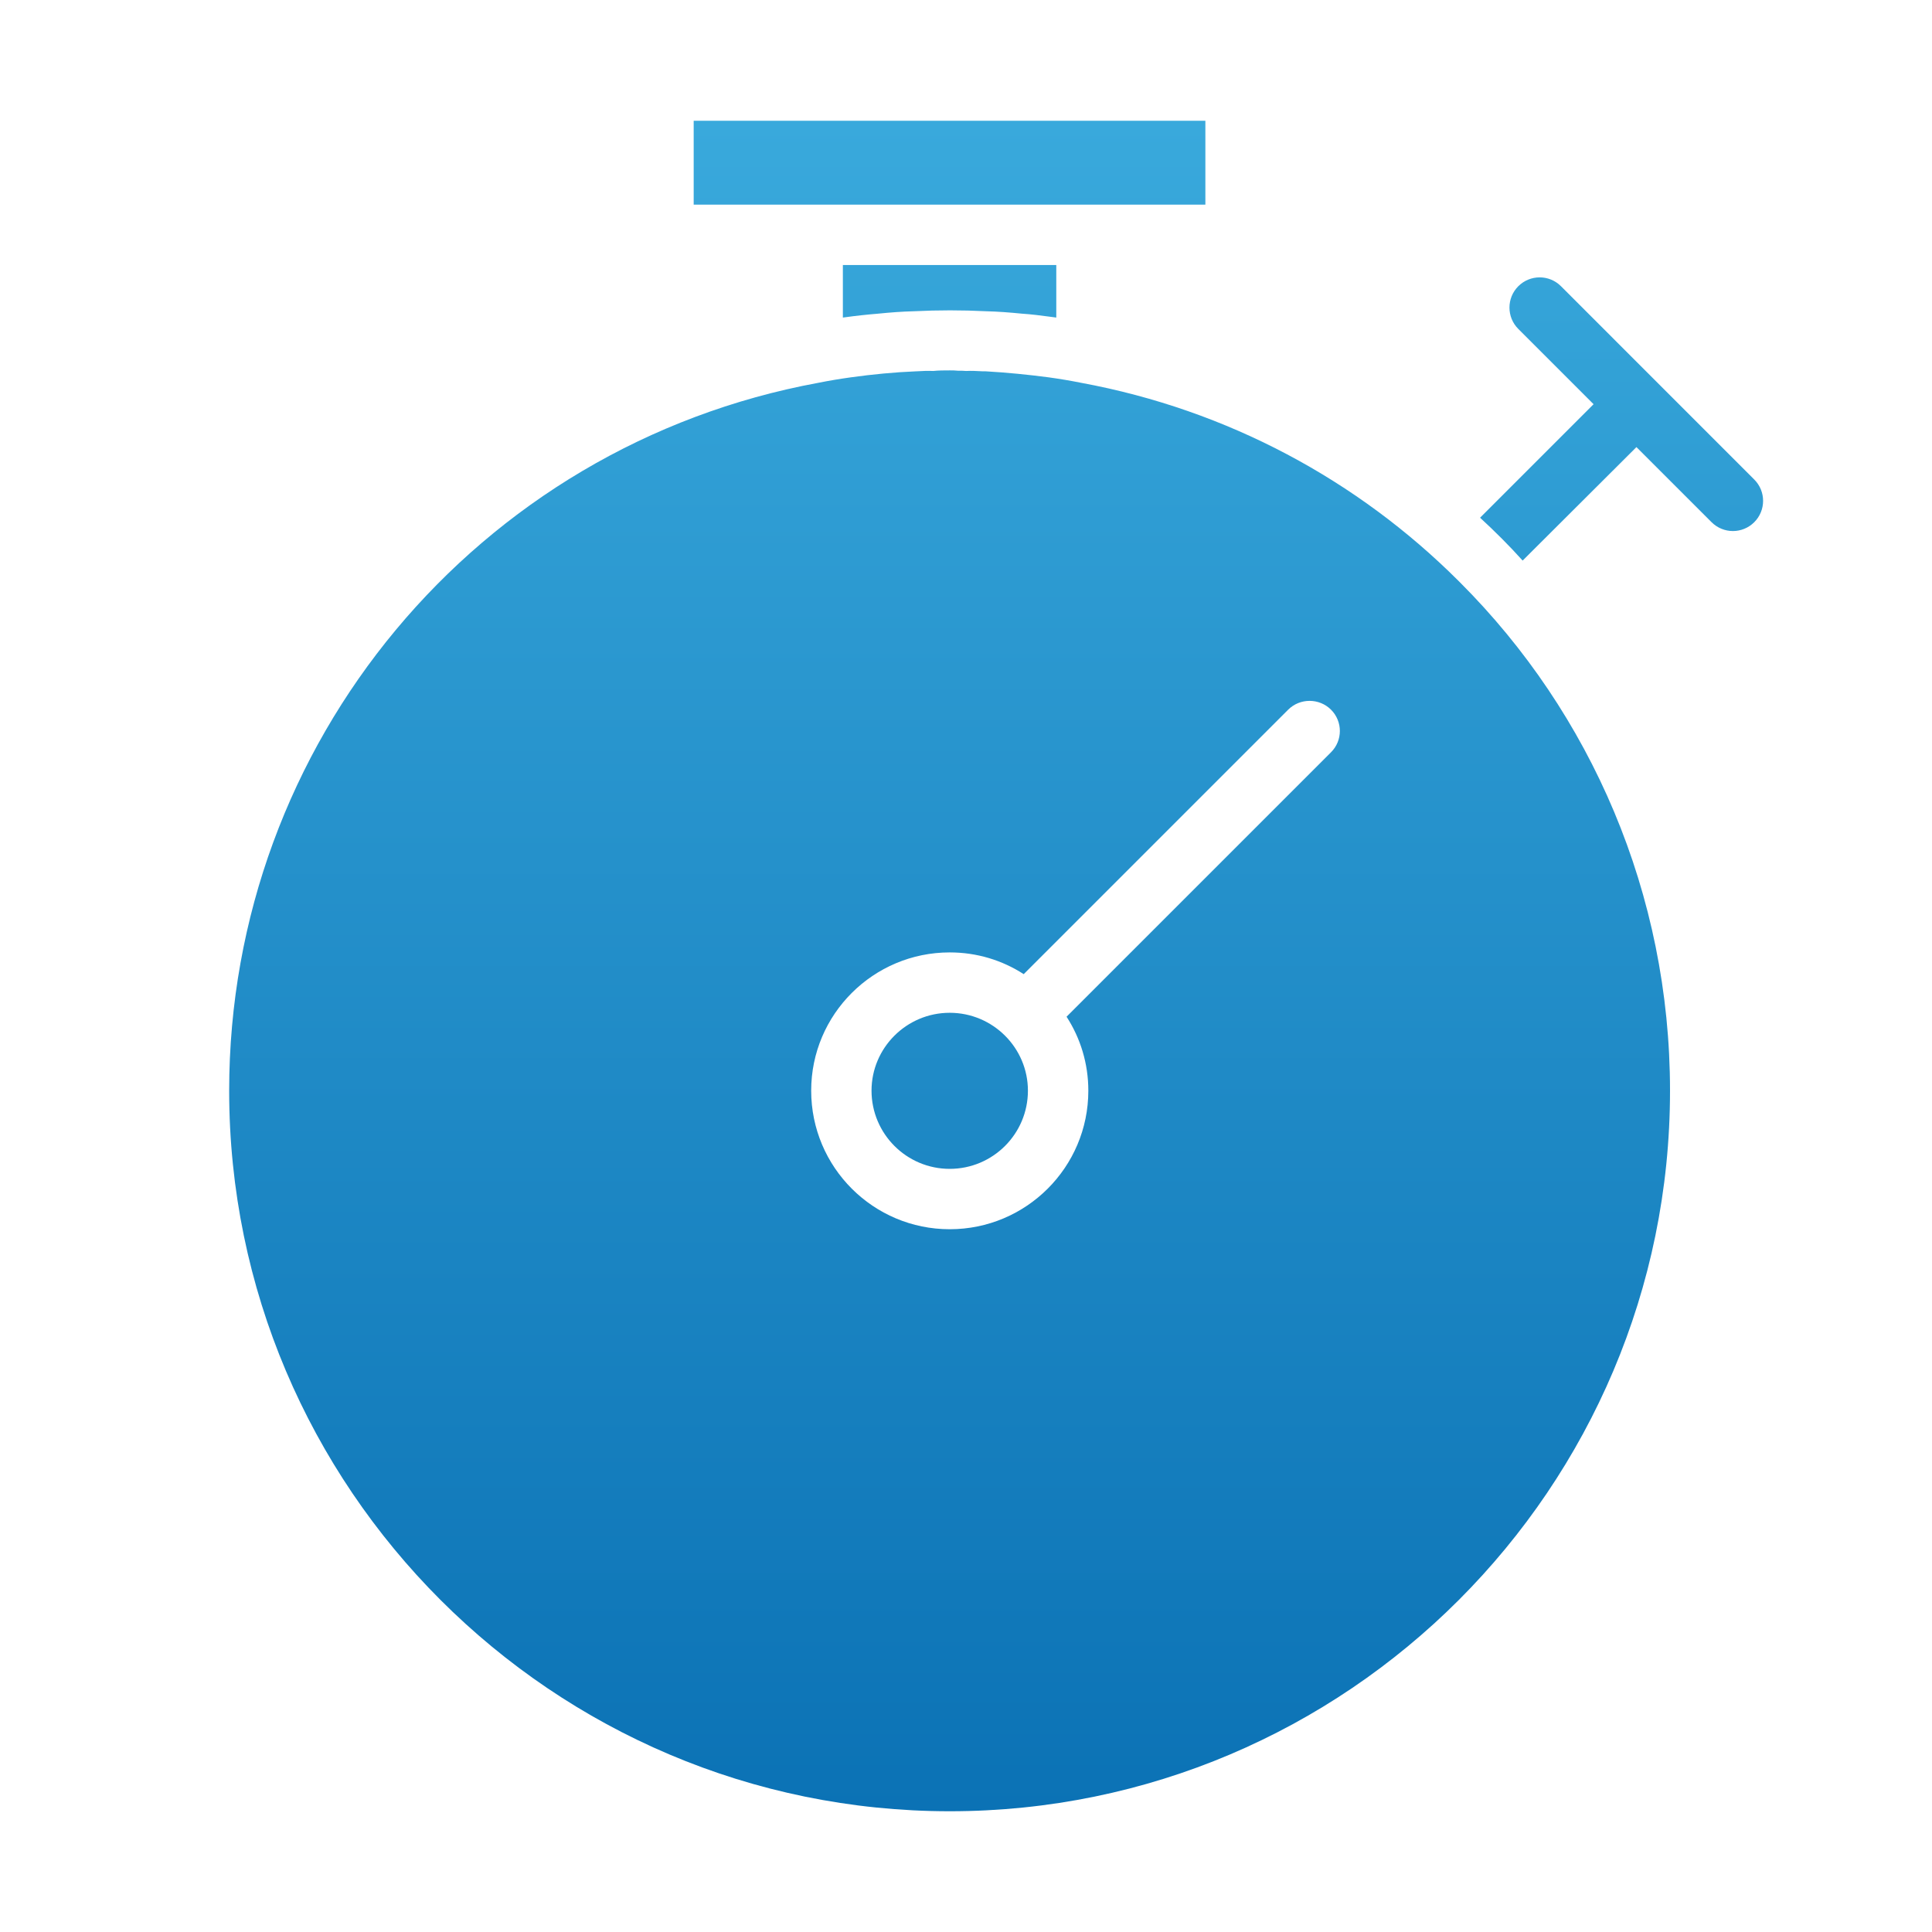 <svg width="60" height="60" viewBox="0 0 60 60" fill="none" xmlns="http://www.w3.org/2000/svg">
<g clip-path="url(#clip0_2195_19948)">
<path d="M29.748 11.513C29.832 11.513 29.918 11.512 30.002 11.521C30.171 11.512 30.339 11.522 30.508 11.531H30.602C31.267 11.569 31.924 11.634 32.57 11.719C32.908 11.766 33.245 11.822 33.573 11.888C38.139 12.731 42.171 14.925 45.283 18.028L45.349 18.094C49.408 22.153 51.864 27.76 51.864 33.872C51.864 46.209 41.833 56.25 29.495 56.25C17.158 56.25 7.117 46.209 7.117 33.872C7.117 23.081 14.814 13.838 25.417 11.888C25.745 11.822 26.083 11.766 26.42 11.719C27.095 11.625 27.779 11.559 28.464 11.531H28.474C28.642 11.522 28.811 11.512 28.98 11.521C29.148 11.503 29.326 11.503 29.495 11.503C29.579 11.503 29.664 11.503 29.748 11.513ZM41.336 22.04C40.97 21.675 40.371 21.675 40.005 22.04L31.792 30.253C31.126 29.822 30.339 29.578 29.495 29.578C27.123 29.578 25.192 31.5 25.192 33.872C25.193 36.253 27.123 38.175 29.495 38.175C31.867 38.175 33.799 36.253 33.799 33.872C33.799 33.028 33.554 32.241 33.123 31.575L41.336 23.362C41.702 22.997 41.702 22.406 41.336 22.04ZM29.494 31.453C30.835 31.453 31.923 32.541 31.923 33.872C31.923 35.213 30.835 36.3 29.494 36.3C28.154 36.3 27.067 35.212 27.066 33.872C27.066 32.541 28.154 31.453 29.494 31.453ZM47.152 8.889C47.519 8.523 48.112 8.522 48.478 8.889L54.48 14.892C54.846 15.258 54.846 15.851 54.48 16.217C54.297 16.4 54.057 16.492 53.817 16.492C53.578 16.492 53.337 16.4 53.154 16.217L50.821 13.885L47.287 17.409C46.875 16.95 46.424 16.5 45.965 16.078L49.49 12.553L47.152 10.215C46.786 9.849 46.786 9.255 47.152 8.889ZM32.804 9.862C32.738 9.853 32.663 9.844 32.598 9.835C32.316 9.797 32.026 9.76 31.735 9.741C31.36 9.704 30.994 9.675 30.619 9.666C29.879 9.629 29.129 9.629 28.389 9.666C28.014 9.675 27.638 9.704 27.273 9.741C26.926 9.769 26.579 9.807 26.241 9.854C26.222 9.854 26.195 9.862 26.176 9.862V8.231H32.804V9.862ZM37.434 6.356H21.543V3.75H37.434V6.356Z" fill="url(#paint0_linear_2195_19948)"/>
</g>
<defs>
<linearGradient id="paint0_linear_2195_19948" x1="30.936" y1="3.75" x2="30.936" y2="56.25" gradientUnits="userSpaceOnUse">
<stop stop-color="#39A9DC"/>
<stop offset="1" stop-color="#0B72B5"/>
</linearGradient>
<clipPath id="clip0_2195_19948">
<rect width="60" height="60" fill="white"/>
</clipPath>
</defs>
</svg>
